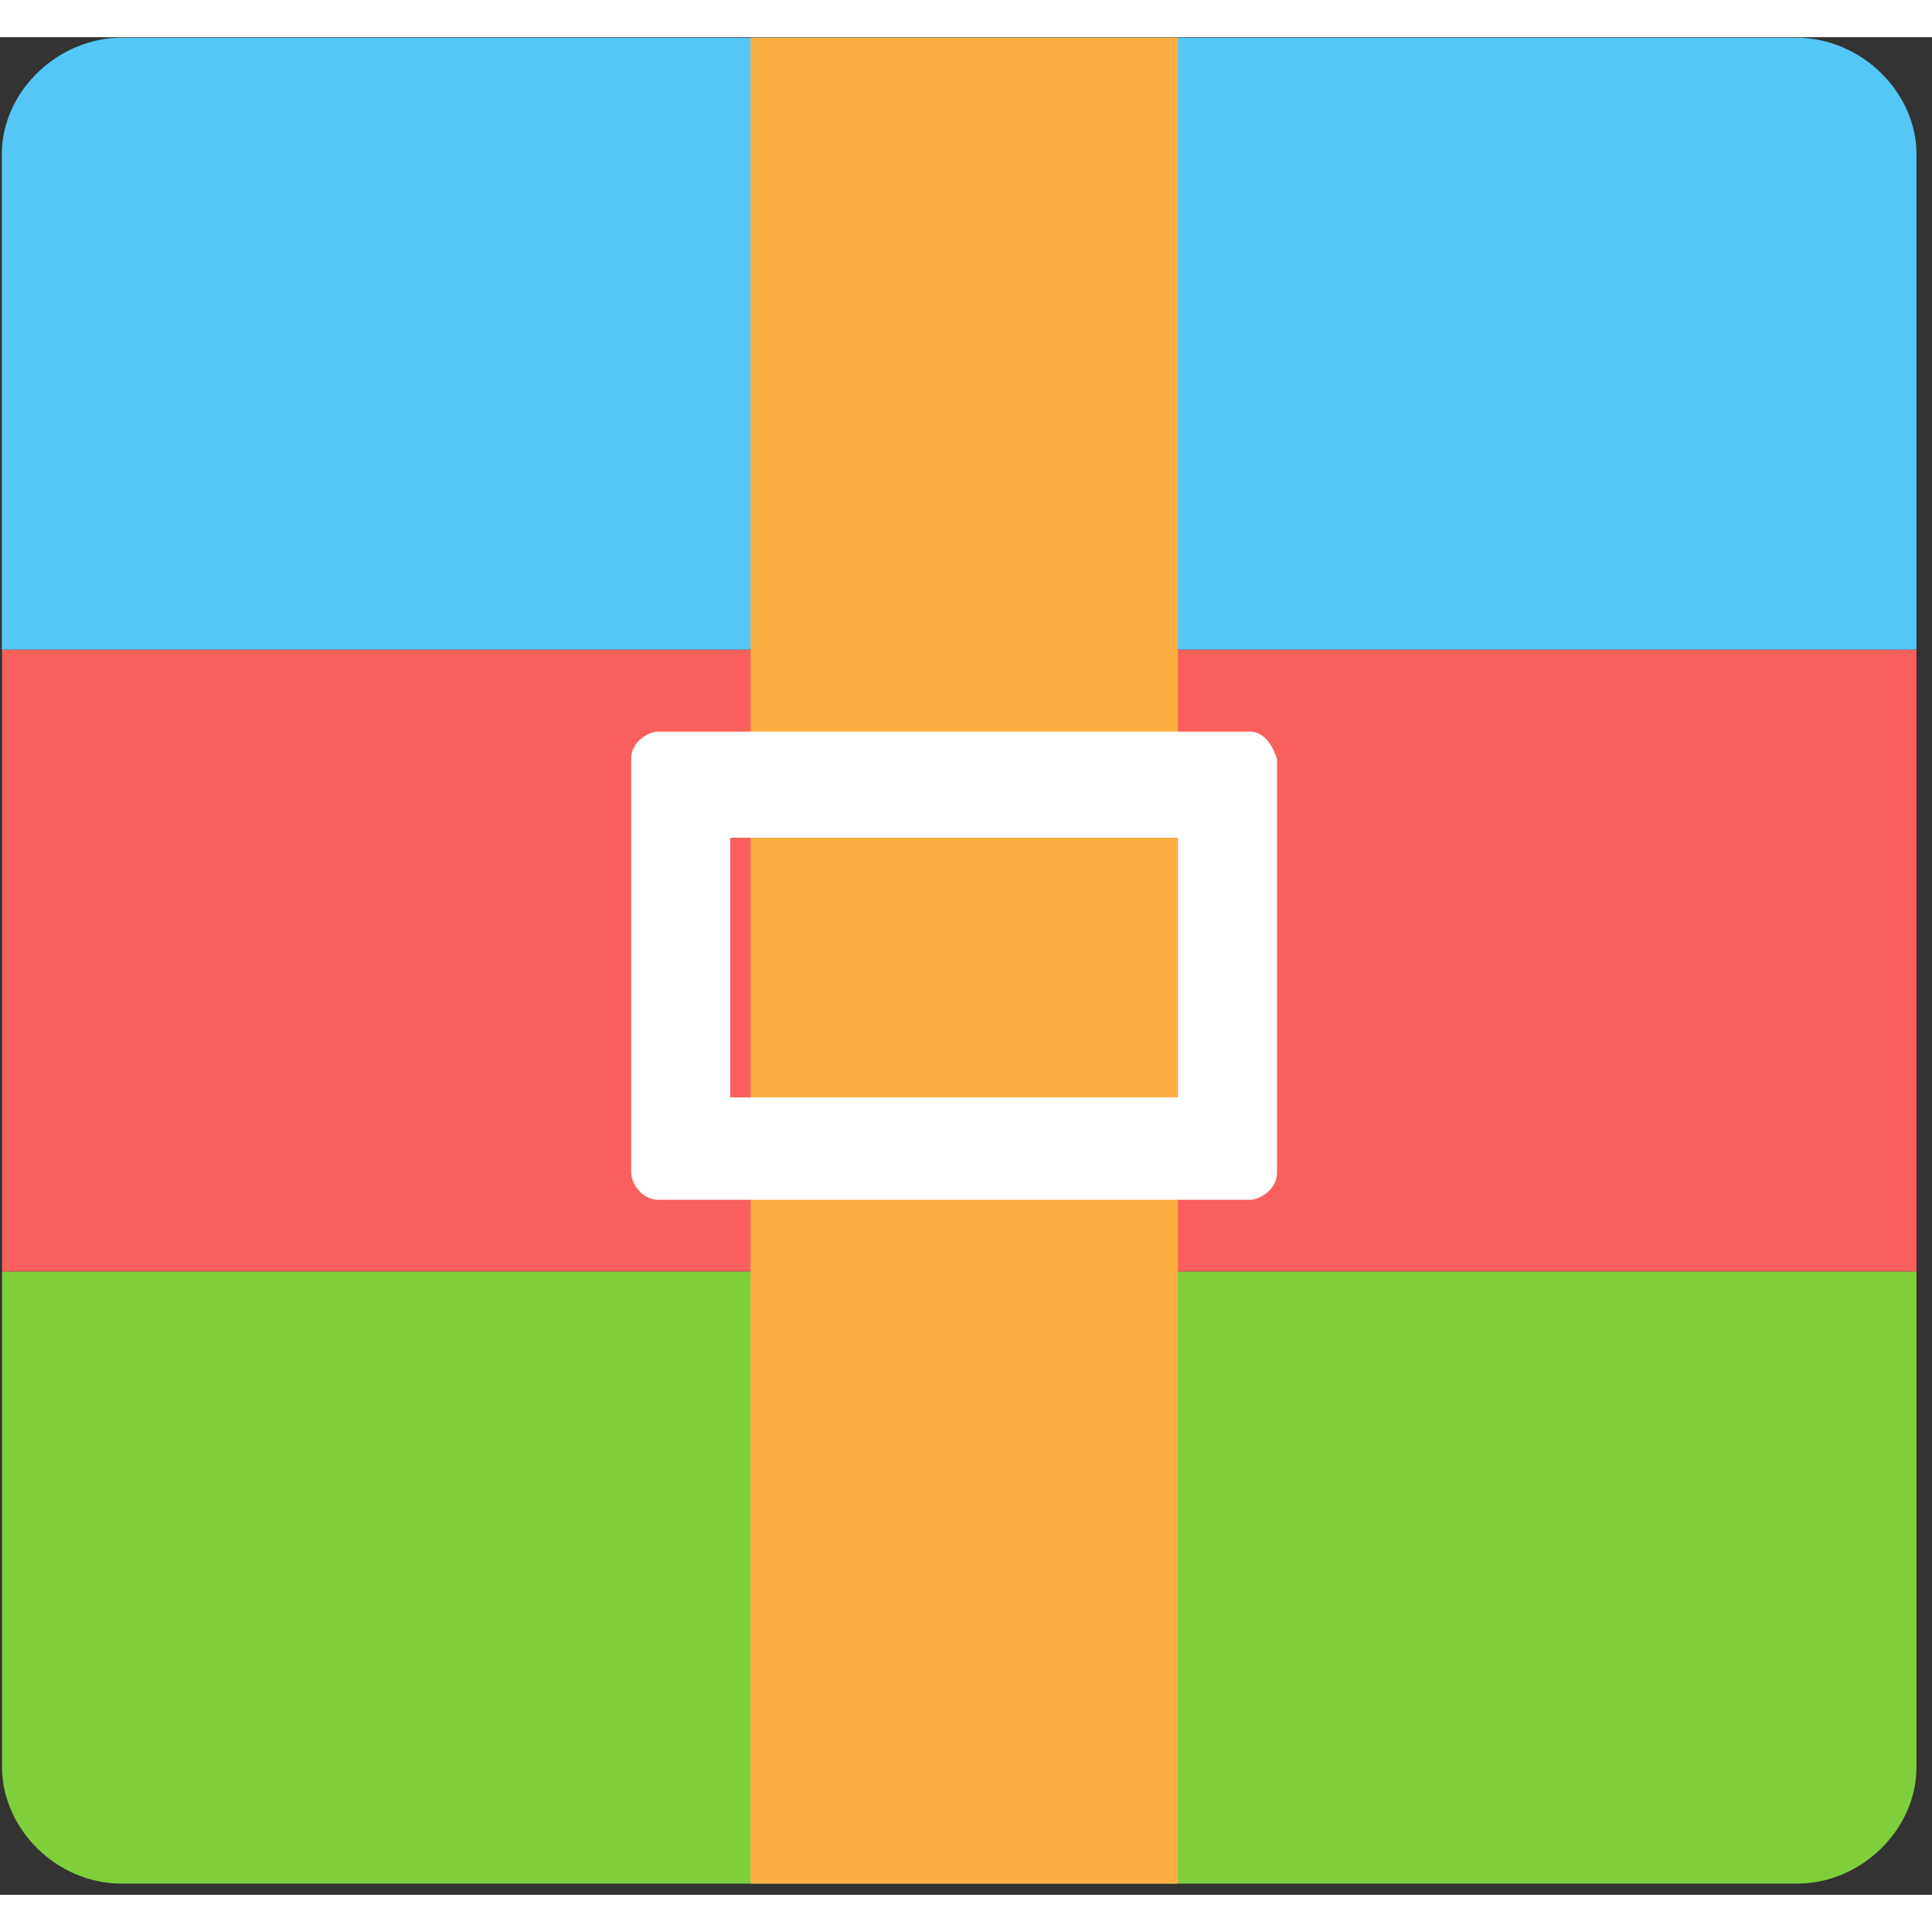 <svg t="1721398980183" class="icon" viewBox="0 0 1065 1024" version="1.1" xmlns="http://www.w3.org/2000/svg" p-id="74188" width="200" height="200"><rect x="0" y="0" width="1065" height="1024" fill="#333333" stroke="none"/><path d="M1.149 337.574h1055.274v342.929H1.162z" fill="#F95F5D" p-id="74189"></path><path d="M1056.436 337.574V64.346c0-33.889-30.319-64.069-66.366-64.069H67.39C31.343 0.249 1.024 30.443 1.024 64.318v273.242h1055.412z" fill="#55C7F7" p-id="74190"></path><path d="M1.149 680.503v273.256c0 33.889 30.056 64.069 65.868 64.069h923.551c35.798 0 65.868-30.18 65.868-64.069V680.503H1.149z" fill="#7ECF3B" p-id="74191"></path><path d="M413.751 0.249h235.548v1017.579H413.751z" fill="#FDAF42" p-id="74192"></path><path d="M649.299 441.275v143.18H402.543V441.289h246.756z m39.618-58.479H362.925c-5.604 0-15.028 5.618-15.028 15.042v228.02c0 5.604 5.604 15.028 15.028 15.028h325.992c5.604 0 15.028-5.604 15.028-15.028V397.838c-3.695-11.209-9.41-15.042-15.028-15.042z" fill="#FFFFFF" p-id="74193"></path></svg>